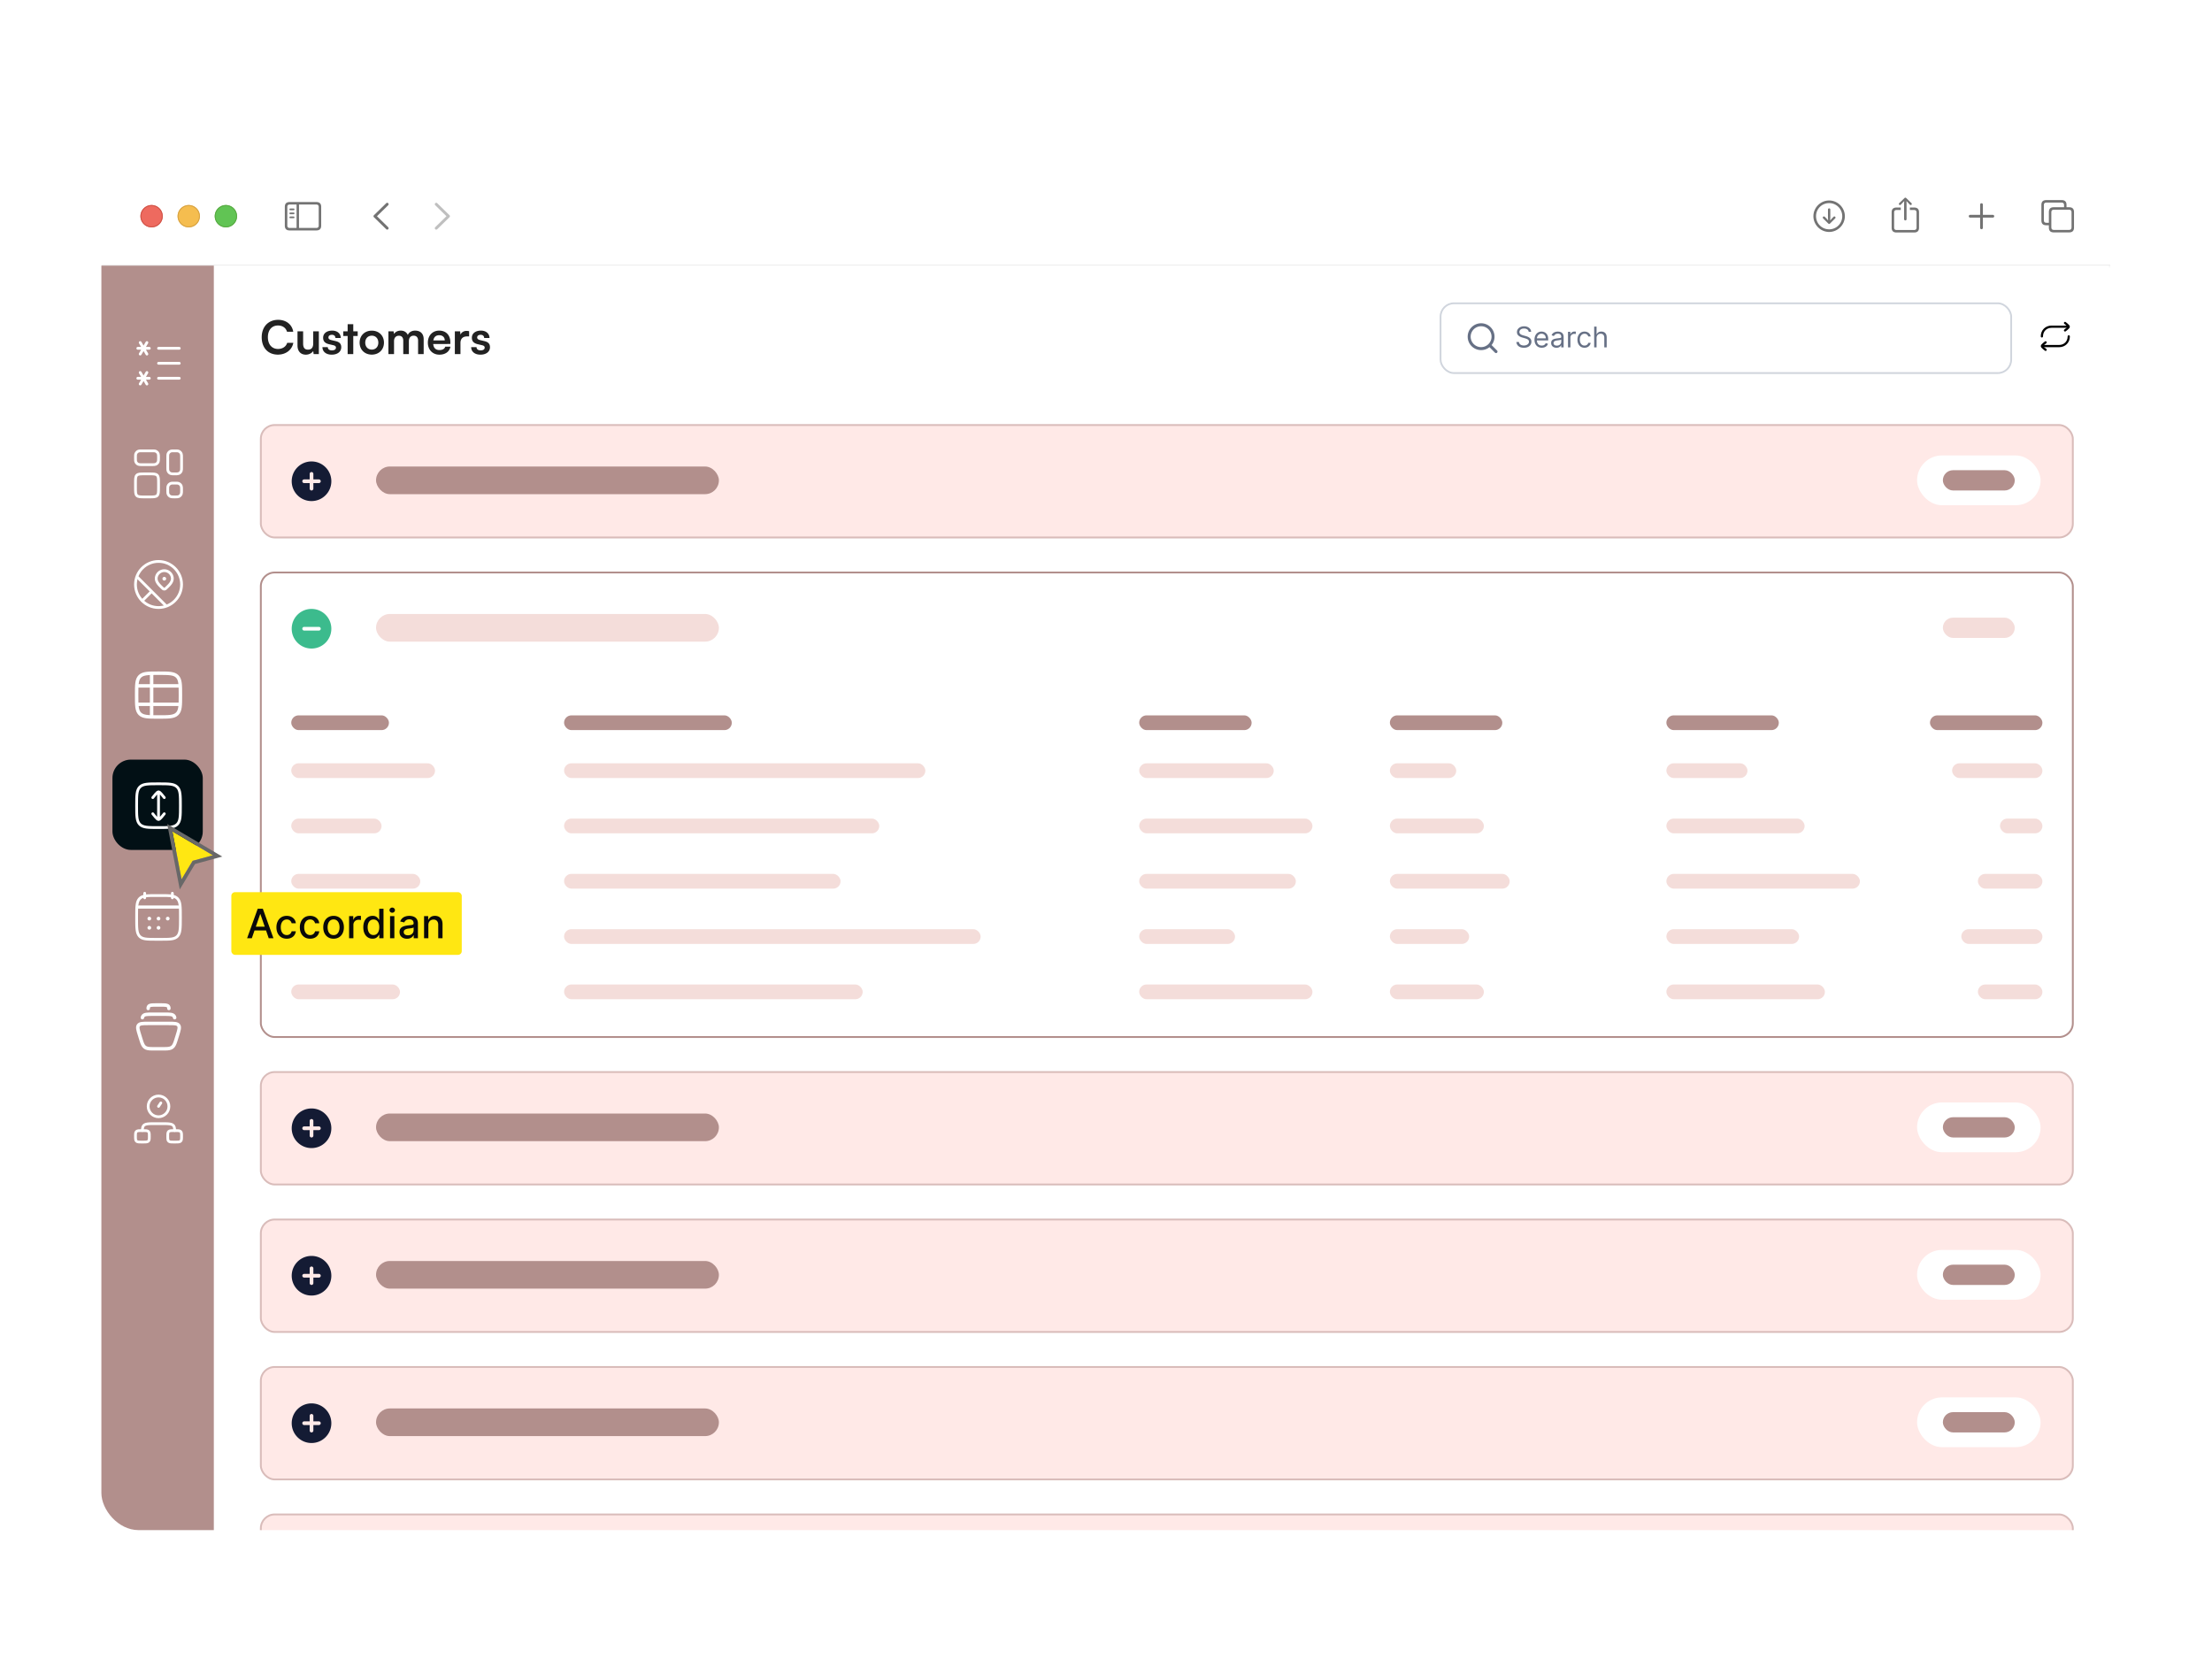 <svg xmlns="http://www.w3.org/2000/svg" xmlns:xlink="http://www.w3.org/1999/xlink" width="1200" height="900" fill="none" xmlns:v="https://vecta.io/nano"><style><![CDATA[.B{fill:#f4ddda}.C{stroke:#fff}.D{stroke-width:1.5}.E{stroke-linecap:round}.F{stroke-linejoin:round}.G{fill:#b28f8c}.H{fill:#fff}.I{fill-rule:evenodd}.J{color-interpolation-filters:sRGB}.K{flood-opacity:0}.L{stroke-width:1.875}.M{fill:#737373}.N{fill:#ffe9e7}.O{stroke:#d9bcba}.P{stroke:#000}.Q{stroke-width:1.213}.R{fill:#141b34}.S{stroke-width:.504}.T{stroke-width:2}]]></style><g filter="url(#B)"><g clip-path="url(#J)"><rect x="55" y="81" width="1090" height="739" rx="20.16" class="H"/><g filter="url(#C)"><mask id="A" class="H"><path d="M55.016 91.081c0-5.567 4.513-10.08 10.08-10.08H1135.15a10.08 10.08 0 0 1 10.08 10.08v43.344H55.016V91.081z"/></mask><path d="M55.016 91.081c0-5.567 4.513-10.08 10.08-10.08H1135.15a10.08 10.08 0 0 1 10.08 10.08v43.344H55.016V91.081z" class="H"/><path d="M55.016 81.001H1145.23 55.016zm1090.214 54.424H55.016v-2H1145.23v2zm-1090.214-1V81.001v53.424zM1145.23 81.001v53.424-53.424z" fill="#ececec" mask="url(#A)"/><g clip-path="url(#K)" class="M"><path d="M992.3 115.75c4.669 0 8.53-3.874 8.53-8.535 0-4.668-3.869-8.534-8.538-8.534-4.661 0-8.526 3.866-8.526 8.534 0 4.661 3.874 8.535 8.534 8.535zm0-1.422c-3.949 0-7.104-3.163-7.104-7.113a7.07 7.07 0 0 1 7.096-7.112c3.949 0 7.112 3.163 7.12 7.112a7.08 7.08 0 0 1-7.112 7.113zm0-11.371c-.36 0-.627.259-.627.627v4.184l.067 1.765-.837-1.004-.996-1.004c-.117-.109-.268-.184-.443-.184-.343 0-.603.268-.603.602 0 .176.05.327.159.435l2.795 2.787c.167.167.309.234.485.234.184 0 .335-.075.494-.234l2.786-2.787c.109-.108.176-.259.176-.435 0-.334-.268-.602-.611-.602-.184 0-.335.067-.443.184l-.988 1.004-.853 1.013.067-1.774v-4.184a.6.6 0 0 0-.628-.627z"/><path d="M1033.64 109.491c.36 0 .66-.301.66-.652v-8.594l-.05-1.255.57.594 1.26 1.356a.63.63 0 0 0 .46.201c.35 0 .61-.251.61-.594 0-.176-.07-.31-.2-.435l-2.82-2.728c-.17-.167-.32-.226-.49-.226s-.32.058-.48.226l-2.83 2.728c-.13.125-.2.259-.2.435a.58.58 0 0 0 .6.594c.17 0 .34-.067.46-.201l1.27-1.356.57-.594-.06 1.255v8.594c0 .351.31.652.67.652zm-4.8 6.552h9.6c1.74 0 2.62-.87 2.62-2.594v-8.351c0-1.723-.88-2.593-2.62-2.593h-2.34v1.347h2.31c.83 0 1.31.452 1.31 1.322v8.2c0 .87-.48 1.322-1.31 1.322h-9.56c-.83 0-1.29-.452-1.29-1.322v-8.2c0-.87.46-1.322 1.29-1.322h2.32v-1.347h-2.33c-1.75 0-2.63.87-2.63 2.593v8.351c0 1.724.88 2.594 2.63 2.594z"/><path d="M1074.96 114.269c.41 0 .75-.327.75-.728v-5.564h5.41c.4 0 .74-.343.74-.753a.75.75 0 0 0-.74-.745h-5.41v-5.573c0-.401-.34-.728-.75-.728s-.75.327-.75.728v5.573h-5.41a.76.76 0 0 0-.75.745c0 .41.35.753.75.753h5.41v5.564c0 .401.34.728.75.728z"/><path d="M1110.06 112.119h1.44v1.28c0 1.723.87 2.594 2.62 2.594h8.4c1.74 0 2.62-.871 2.62-2.594v-8.468c0-1.723-.88-2.594-2.62-2.594h-1.44v-1.28c0-1.723-.87-2.594-2.61-2.594h-8.41c-1.75 0-2.62.87-2.62 2.594v8.468c0 1.723.87 2.594 2.62 2.594zm.02-1.347c-.84 0-1.3-.452-1.3-1.323v-8.316c0-.871.46-1.322 1.3-1.322h8.36c.83 0 1.3.451 1.3 1.322v1.204h-5.62c-1.75 0-2.62.862-2.62 2.594v5.841h-1.42zm4.06 3.874c-.83 0-1.3-.452-1.3-1.322v-8.317c0-.871.47-1.322 1.3-1.322h8.36c.83 0 1.3.451 1.3 1.322v8.317c0 .87-.47 1.322-1.3 1.322h-8.36z"/></g><g clip-path="url(#L)"><path d="M209.503 114.252l-6.635-6.476a.78.78 0 0 1-.243-.561c0-.217.092-.426.251-.56l6.627-6.485a.75.75 0 0 1 .544-.226.75.75 0 0 1 .761.77c0 .201-.084.402-.217.544l-6.092 5.957 6.092 5.958a.8.8 0 0 1 .217.544.74.74 0 0 1-.761.761.75.75 0 0 1-.544-.226z" class="M"/><path d="M236.652 114.487a.75.75 0 0 0 .544-.226l6.635-6.485a.78.78 0 0 0 .243-.561.74.74 0 0 0-.243-.56l-6.627-6.476c-.15-.151-.334-.235-.552-.235a.75.75 0 0 0-.761.77.81.81 0 0 0 .217.544l6.091 5.957-6.091 5.958c-.134.142-.217.335-.217.544a.75.75 0 0 0 .761.77z" fill="#bfbfbf"/></g><path d="M157.143 114.93h14.475c1.757 0 2.627-.87 2.627-2.594V102.12c0-1.724-.87-2.594-2.627-2.594h-14.475c-1.749 0-2.627.862-2.627 2.594v10.216c0 1.732.878 2.594 2.627 2.594zm.017-1.347c-.837 0-1.297-.444-1.297-1.314v-10.082c0-.871.46-1.314 1.297-1.314h3.731v12.71h-3.731zm14.441-12.71c.829 0 1.297.443 1.297 1.314v10.082c0 .87-.468 1.314-1.297 1.314h-9.396v-12.71h9.396zm-12.324 3.104c.259 0 .476-.226.476-.468a.48.48 0 0 0-.476-.469h-1.791c-.251 0-.477.218-.477.469 0 .242.226.468.477.468h1.791zm0 2.167a.49.49 0 0 0 .476-.477c0-.251-.217-.46-.476-.46h-1.791a.48.48 0 0 0-.477.46c0 .251.226.477.477.477h1.791zm0 2.159c.259 0 .476-.209.476-.46a.48.48 0 0 0-.476-.469h-1.791c-.251 0-.477.218-.477.469a.48.48 0 0 0 .477.46h1.791z" class="M"/><g filter="url(#D)" class="I"><use xlink:href="#M" fill="#ee6a5f"/></g><use xlink:href="#N" stroke="#ce5347" class="S"/><g filter="url(#E)" class="I"><path d="M102.392 113.256a6.05 6.05 0 0 0 6.048-6.048 6.05 6.05 0 0 0-6.048-6.048 6.05 6.05 0 0 0-6.048 6.048 6.05 6.05 0 0 0 6.048 6.048z" fill="#f5bd4f"/></g><path d="M108.188 107.208a5.8 5.8 0 0 1-5.796 5.796 5.8 5.8 0 0 1-5.796-5.796 5.8 5.8 0 0 1 5.796-5.796 5.8 5.8 0 0 1 5.796 5.796z" stroke="#d6a243" class="S"/><g filter="url(#F)" class="I"><path d="M122.548 113.256a6.05 6.05 0 0 0 6.048-6.048 6.05 6.05 0 0 0-6.048-6.048 6.05 6.05 0 0 0-6.048 6.048 6.05 6.05 0 0 0 6.048 6.048z" fill="#61c454"/></g><path d="M128.344 107.208a5.8 5.8 0 0 1-5.796 5.796 5.8 5.8 0 0 1-5.796-5.796 5.8 5.8 0 0 1 5.796-5.796 5.8 5.8 0 0 1 5.796 5.796z" stroke="#58a942" class="S"/></g><path d="M55 134h1089v665.84c0 11.134-9.03 20.16-20.16 20.16H75.16C64.026 820 55 810.974 55 799.84V134z" class="H"/><g filter="url(#G)"><rect x="781" y="153" width="310.542" height="38.818" rx="7.764" class="H"/><rect x="781.485" y="153.485" width="309.572" height="37.847" rx="7.278" stroke="#d0d5dd" stroke-width=".97"/><path d="M811.58 179.687l-3.518-3.518m1.901-4.569a6.47 6.47 0 0 1-12.94 0 6.47 6.47 0 0 1 12.94 0z" stroke="#667085" stroke-width="1.617" class="E F"/><path d="M829.301 168.94a1.73 1.73 0 0 0-.805-1.302c-.471-.308-1.048-.463-1.732-.463-.499 0-.937.081-1.312.243s-.662.384-.871.667a1.6 1.6 0 0 0-.309.965 1.38 1.38 0 0 0 .215.777c.147.214.335.392.563.535a4.01 4.01 0 0 0 .716.348l.69.215 1.147.308c.294.078.621.184.981.32s.711.322 1.042.557.61.529.827.893.326.811.326 1.34a2.97 2.97 0 0 1-.48 1.654c-.316.493-.779.884-1.39 1.175s-1.343.435-2.211.435c-.808 0-1.509-.13-2.101-.391s-1.051-.625-1.389-1.092a3.11 3.11 0 0 1-.568-1.626h1.412c.036.426.18.779.43 1.058a2.32 2.32 0 0 0 .959.618c.39.132.809.198 1.257.198.522 0 .991-.084 1.406-.253s.745-.412.987-.717.364-.669.364-1.081c0-.375-.105-.68-.314-.915s-.485-.427-.827-.574-.711-.275-1.108-.386l-1.39-.397c-.882-.253-1.581-.615-2.095-1.086s-.772-1.086-.772-1.847c0-.632.171-1.184.513-1.654s.808-.842 1.389-1.103 1.237-.397 1.958-.397c.727 0 1.374.131 1.94.392s1.015.61 1.346 1.058a2.64 2.64 0 0 1 .529 1.528h-1.323zm7.1 8.645c-.816 0-1.52-.18-2.111-.54s-1.043-.871-1.362-1.522-.475-1.415-.475-2.283.158-1.632.475-2.293.764-1.184 1.334-1.555 1.242-.563 2.007-.563c.441 0 .877.074 1.307.221s.821.386 1.174.717.634.761.844 1.301.314 1.206.314 1.996v.551h-6.528v-1.124h5.205c0-.478-.096-.905-.287-1.28a2.15 2.15 0 0 0-.805-.887c-.345-.217-.753-.326-1.224-.326-.518 0-.967.129-1.345.386a2.54 2.54 0 0 0-.866.993c-.202.408-.303.845-.303 1.312v.75c0 .64.11 1.182.33 1.627s.535.777.932 1.009.859.341 1.384.341a2.81 2.81 0 0 0 .927-.143c.279-.099.52-.246.722-.441a2.02 2.02 0 0 0 .469-.739l1.257.353c-.132.426-.355.801-.667 1.125s-.699.57-1.158.75-.976.264-1.55.264zm7.979.022a3.44 3.44 0 0 1-1.461-.303c-.438-.206-.785-.502-1.042-.888s-.386-.86-.386-1.411c0-.485.095-.879.286-1.18s.447-.544.767-.717.673-.301 1.058-.386l1.175-.209 1.252-.149c.323-.037.558-.098.705-.182s.226-.232.226-.441v-.044c0-.544-.148-.967-.446-1.269s-.741-.452-1.34-.452c-.621 0-1.108.136-1.461.408s-.601.563-.745.871l-1.235-.441c.221-.514.515-.915.882-1.202s.776-.492 1.214-.606.874-.177 1.301-.177c.272 0 .584.033.937.1s.7.193 1.031.391.612.498.833.899.331.937.331 1.61v5.58h-1.302v-1.147h-.066c-.088.184-.235.381-.441.59s-.48.388-.821.535-.759.22-1.252.22zm.198-1.169c.515 0 .949-.101 1.302-.303s.625-.463.805-.783.275-.656.275-1.009v-1.191c-.055.066-.176.127-.363.182s-.397.098-.64.138l-.7.099-.546.066c-.338.045-.655.116-.949.215s-.525.241-.705.436-.265.452-.265.783c0 .452.167.794.502 1.026s.766.341 1.284.341zm6.059.971v-8.469h1.257v1.279h.088c.155-.419.434-.759.838-1.02a2.47 2.47 0 0 1 1.368-.392l.358.006.325.016v1.324c-.044-.011-.145-.028-.303-.05a2.95 2.95 0 0 0-.491-.039 2.3 2.3 0 0 0-1.102.26 1.95 1.95 0 0 0-.761.705c-.184.298-.276.638-.276 1.02v5.36h-1.301zm8.96.176c-.794 0-1.478-.187-2.051-.562s-1.015-.891-1.324-1.549-.463-1.41-.463-2.256c0-.86.158-1.619.474-2.277s.765-1.178 1.335-1.549 1.242-.563 2.007-.563c.595 0 1.132.111 1.61.331s.869.529 1.174.926.495.861.568 1.39h-1.301c-.099-.386-.32-.728-.662-1.026s-.794-.452-1.367-.452c-.507 0-.952.133-1.334.397s-.675.631-.888 1.109-.314 1.031-.314 1.67c0 .655.102 1.224.308 1.71s.504.862.883 1.13.83.402 1.345.402a2.32 2.32 0 0 0 .921-.176c.275-.118.509-.287.7-.507s.327-.486.408-.794h1.301c-.073.5-.255.95-.546 1.351-.286.397-.667.713-1.141.948s-1.018.347-1.643.347zm6.534-5.271v5.095h-1.301v-11.293h1.301v4.147h.11a2.39 2.39 0 0 1 .893-1.042c.401-.261.934-.392 1.599-.392.578 0 1.083.116 1.517.348s.77.579 1.009 1.053.364 1.07.364 1.797v5.382h-1.302v-5.293c0-.673-.174-1.193-.523-1.561s-.826-.557-1.44-.557a2.4 2.4 0 0 0-1.146.27 1.97 1.97 0 0 0-.794.789c-.192.345-.287.765-.287 1.257z" fill="#667085"/></g><path d="M1121.86 167.152h-8.89c-3.01 0-5.26 2.171-5.26 5.257" class="E F P Q"/><path d="M1108.13 177.666h8.9c3 0 5.26-2.172 5.26-5.257" class="E F P Q"/><path d="M1120.27 165.13s2.02 1.489 2.02 2.022-2.02 2.022-2.02 2.022" class="E F P Q"/><path d="M1109.73 175.644s-2.02 1.489-2.02 2.022 2.02 2.021 2.02 2.021" class="E F P Q"/><path d="M150.75 182.3c-5.325 0-8.775-3.7-8.775-9.425 0-5.675 3.575-9.45 8.925-9.45 4.325 0 7.55 2.525 8.175 6.45H155.7c-.625-2.125-2.45-3.375-4.875-3.375-3.375 0-5.5 2.45-5.5 6.35 0 3.875 2.15 6.375 5.5 6.375 2.475 0 4.375-1.3 4.975-3.325h3.325c-.7 3.85-4.05 6.4-8.375 6.4zm19.17-12.65h3.05V182h-2.825l-.225-1.65c-.75 1.175-2.35 1.975-4 1.975-2.85 0-4.525-1.925-4.525-4.95v-7.725h3.05v6.65c0 2.35.925 3.3 2.625 3.3 1.925 0 2.85-1.125 2.85-3.475v-6.475zm5.006 8.6h2.9c.025 1.075.825 1.75 2.225 1.75 1.425 0 2.2-.575 2.2-1.475 0-.625-.325-1.075-1.425-1.325l-2.225-.525c-2.225-.5-3.3-1.55-3.3-3.525 0-2.425 2.05-3.875 4.9-3.875 2.775 0 4.65 1.6 4.675 4h-2.9c-.025-1.05-.725-1.725-1.9-1.725-1.2 0-1.9.55-1.9 1.475 0 .7.55 1.15 1.6 1.4l2.225.525c2.075.475 3.125 1.425 3.125 3.325 0 2.5-2.125 4.05-5.175 4.05-3.075 0-5.025-1.65-5.025-4.075zm16.722 3.75h-3.05v-9.8h-2.375v-2.55h2.375v-3.85h3.05v3.85h2.4v2.55h-2.4v9.8zm3.449-6.2c0-3.85 2.775-6.5 6.6-6.5s6.6 2.65 6.6 6.5-2.775 6.5-6.6 6.5-6.6-2.65-6.6-6.5zm3.05 0c0 2.25 1.45 3.775 3.55 3.775s3.55-1.525 3.55-3.775-1.45-3.775-3.55-3.775-3.55 1.525-3.55 3.775zm15.618 6.2h-3.05v-12.35h2.8l.25 1.45c.625-1.025 1.875-1.825 3.65-1.825 1.875 0 3.175.925 3.825 2.35.625-1.425 2.075-2.35 3.95-2.35 3 0 4.65 1.8 4.65 4.65V182h-3.025v-7.275c0-1.775-.95-2.7-2.4-2.7-1.475 0-2.6.95-2.6 2.975v7h-3.05v-7.3c0-1.725-.925-2.65-2.375-2.65s-2.625.95-2.625 2.95v7zm24.594.325c-3.675 0-6.25-2.675-6.25-6.5 0-3.875 2.525-6.55 6.15-6.55 3.7 0 6.05 2.475 6.05 6.325v.925l-9.3.025c.225 2.175 1.375 3.275 3.4 3.275 1.675 0 2.775-.65 3.125-1.825h2.825c-.525 2.7-2.775 4.325-6 4.325zm-.075-10.55c-1.8 0-2.9.975-3.2 2.825h6.2c0-1.7-1.175-2.825-3-2.825zM254.5 169.6v2.825h-1.125c-2.2 0-3.575 1.175-3.575 3.575v6h-3.05v-12.325h2.875l.175 1.8c.525-1.225 1.7-2.05 3.35-2.05a5.41 5.41 0 0 1 1.35.175zm1.114 8.65h2.9c.025 1.075.825 1.75 2.225 1.75 1.425 0 2.2-.575 2.2-1.475 0-.625-.325-1.075-1.425-1.325l-2.225-.525c-2.225-.5-3.3-1.55-3.3-3.525 0-2.425 2.05-3.875 4.9-3.875 2.775 0 4.65 1.6 4.675 4h-2.9c-.025-1.05-.725-1.725-1.9-1.725-1.2 0-1.9.55-1.9 1.475 0 .7.55 1.15 1.6 1.4l2.225.525c2.075.475 3.125 1.425 3.125 3.325 0 2.5-2.125 4.05-5.175 4.05-3.075 0-5.025-1.65-5.025-4.075z" fill="#222"/><path d="M55 134h61v686H75.16C64.026 820 55 810.974 55 799.84V134z" class="G"/><rect x="61" y="402" width="49" height="49" rx="10" fill="#021015"/><path d="M86 178.875H97.25" class="C D E"/><path d="M86 187H97.25" class="C D E"/><path d="M86 195.125H97.25" class="C D E"/><path d="M81 178.875h-6.25M76.052 182l3.646-6.25m0 6.25l-3.646-6.25" class="C D E F"/><path d="M81 195.125h-6.25m1.302 3.125l3.646-6.25m0 6.25L76.052 192" class="C D E F"/><path d="M91 238.25c0-1.165 0-1.747.19-2.207.254-.612.741-1.099 1.353-1.353.459-.19 1.042-.19 2.207-.19s1.747 0 2.207.19c.612.254 1.099.741 1.353 1.353.19.46.19 1.042.19 2.207v5c0 1.165 0 1.747-.19 2.207-.254.612-.741 1.099-1.353 1.353-.459.19-1.042.19-2.207.19s-1.747 0-2.207-.19c-.612-.254-1.099-.741-1.353-1.353-.19-.46-.19-1.042-.19-2.207v-5z" class="C D"/><path d="M91 255.75c0-1.165 0-1.747.19-2.207.254-.612.741-1.099 1.353-1.353.459-.19 1.042-.19 2.207-.19s1.747 0 2.207.19c.612.254 1.099.741 1.353 1.353.19.46.19 1.042.19 2.207s0 1.747-.19 2.207c-.254.612-.741 1.099-1.353 1.353-.459.19-1.042.19-2.207.19s-1.747 0-2.207-.19c-.612-.254-1.099-.741-1.353-1.353-.19-.46-.19-1.042-.19-2.207z" class="C D"/><path d="M73.5 252c0-2.357 0-3.535.732-4.268S76.143 247 78.5 247H81c2.357 0 3.535 0 4.268.732S86 249.643 86 252v2.5c0 2.357 0 3.535-.732 4.268s-1.911.732-4.268.732h-2.5c-2.357 0-3.535 0-4.268-.732s-.732-1.911-.732-4.268V252z" class="C D"/><path d="M73.5 238.25c0-1.165 0-1.747.19-2.207.254-.612.74-1.099 1.353-1.353.459-.19 1.042-.19 2.207-.19h5c1.165 0 1.747 0 2.207.19.612.254 1.099.741 1.353 1.353.19.46.19 1.042.19 2.207s0 1.747-.19 2.207c-.254.612-.741 1.099-1.353 1.353-.459.19-1.042.19-2.207.19h-5c-1.165 0-1.747 0-2.207-.19-.613-.254-1.099-.741-1.353-1.353-.19-.46-.19-1.042-.19-2.207z" class="C D"/><path d="M89.911 309.184a1.13 1.13 0 0 1-1.572 0c-1.93-1.871-4.517-3.961-3.256-6.994.682-1.64 2.319-2.69 4.041-2.69s3.359 1.05 4.041 2.69c1.26 3.03-1.321 5.129-3.256 6.994z" class="C D"/><path d="M89.125 303.875h.011" class="C E F T"/><path d="M98.5 307c0 6.903-5.597 12.5-12.5 12.5s-12.5-5.597-12.5-12.5 5.596-12.5 12.5-12.5 12.5 5.596 12.5 12.5z" class="C D"/><path d="M82.25 310.75l-5 5m12.5 2.5l-15-15" class="C D E"/><path d="M96.136 377.136c-1.739 1.739-4.538 1.739-10.136 1.739s-8.397 0-10.136-1.739-1.739-4.538-1.739-10.136 0-8.397 1.739-10.136 4.538-1.739 10.136-1.739 8.397 0 10.136 1.739 1.739 4.538 1.739 10.136 0 8.397-1.739 10.136z" class="C F L"/><path d="M82.25 378.875v-23.75" class="C L"/><path d="M97.875 362h-23.75" class="C L"/><path d="M97.875 372h-23.75" class="C L"/><use xlink:href="#O" class="C D"/><path d="M91 606.375c0-1.473 0-2.21.549-2.667s1.433-.458 3.201-.458 2.652 0 3.201.458.549 1.194.549 2.667 0 2.21-.549 2.667-1.433.458-3.201.458-2.652 0-3.201-.458-.549-1.194-.549-2.667z" class="C D"/><path d="M94.75 603.25c0-3.103-.93-3.75-5.385-3.75h-6.731c-4.455 0-5.385.647-5.385 3.75" class="C D E F"/><path d="M86 590.125l1.25-1.875m4.375 1.875c0 3.107-2.518 5.625-5.625 5.625s-5.625-2.518-5.625-5.625S82.893 584.5 86 584.5s5.625 2.518 5.625 5.625z" class="C D E"/><path d="M86 434.5v-15m0 15c.875 0 2.511-2.493 3.125-3.125M86 434.5c-.875 0-2.511-2.493-3.125-3.125M86 419.5c.875 0 2.511 2.493 3.125 3.125M86 419.5c-.875 0-2.511 2.493-3.125 3.125" class="C D E F"/><path d="M74.125 427c0-5.598 0-8.397 1.739-10.136s4.538-1.739 10.136-1.739 8.397 0 10.136 1.739 1.739 4.538 1.739 10.136 0 8.397-1.739 10.136-4.538 1.739-10.136 1.739-8.397 0-10.136-1.739-1.739-4.538-1.739-10.136z" class="C D"/><path d="M93.5 474.5v2.5m-15-2.5v2.5" class="C D E F"/><path d="M85.994 488.25h.011m-.011 5h.011m4.983-5H91m-10 0h.011m-.011 5h.011" class="C E F T"/><path d="M75.375 482h21.25" class="C D E F"/><path d="M74.125 487.304c0-5.447 0-8.17 1.565-9.862s4.084-1.692 9.122-1.692h2.375c5.038 0 7.557 0 9.122 1.692s1.565 4.415 1.565 9.862v.642c0 5.447 0 8.17-1.565 9.862s-4.084 1.692-9.122 1.692h-2.375c-5.038 0-7.557 0-9.122-1.692s-1.565-4.415-1.565-9.862v-.642z" class="C D F"/><path d="M74.75 482h22.5" class="C D E F"/><path d="M80.379 537c-.023-.464.061-.823.291-1.125.571-.75 1.734-.75 4.061-.75h2.538c2.327 0 3.49 0 4.061.75.23.302.314.661.291 1.125" class="C E F L"/><path d="M77.25 542c.047-.325.156-.605.337-.857.732-1.018 2.248-1.018 5.281-1.018h6.264c3.033 0 4.549 0 5.281 1.018.181.252.29.532.337.857" class="C E F L"/><path d="M75.772 551.641l.899 2.879c1.119 3.587 2.076 4.355 5.842 4.355h6.974c3.766 0 4.723-.768 5.842-4.355l.899-2.879c.93-2.978 1.394-4.467.66-5.492s-2.268-1.024-5.333-1.024H80.446c-3.066 0-4.599 0-5.333 1.024s-.27 2.514.66 5.492z" class="C F L"/><rect x="141.5" y="220.5" width="983" height="61" rx="7.5" class="N O"/><rect x="204" y="243" width="186" height="15" rx="7.5" class="G"/><use xlink:href="#P" class="I R"/><rect x="1040" y="237" width="67" height="27" rx="13.5" class="H"/><rect x="1054" y="245" width="39" height="11" rx="5.5" class="G"/><rect x="141.5" y="300.5" width="983" height="252" rx="7.5" stroke="#b28f8c" class="H"/><rect x="204" y="323" width="186" height="15" rx="7.5" class="B"/><rect x="158" y="378" width="53" height="8" rx="4" class="G"/><rect x="306" y="378" width="91" height="8" rx="4" class="G"/><rect x="618" y="378" width="61" height="8" rx="4" class="G"/><rect x="754" y="378" width="61" height="8" rx="4" class="G"/><rect x="904" y="378" width="61" height="8" rx="4" class="G"/><rect x="1047" y="378" width="61" height="8" rx="4" class="G"/><rect x="158" y="404" width="78" height="8" rx="4" class="B"/><rect x="306" y="404" width="196" height="8" rx="4" class="B"/><rect x="618" y="404" width="73" height="8" rx="4" class="B"/><rect x="754" y="404" width="36" height="8" rx="4" class="B"/><rect x="904" y="404" width="44" height="8" rx="4" class="B"/><rect x="1059" y="404" width="49" height="8" rx="4" class="B"/><rect x="158" y="434" width="49" height="8" rx="4" class="B"/><rect x="306" y="434" width="171" height="8" rx="4" class="B"/><rect x="618" y="434" width="94" height="8" rx="4" class="B"/><rect x="754" y="434" width="51" height="8" rx="4" class="B"/><rect x="904" y="434" width="75" height="8" rx="4" class="B"/><rect x="1085" y="434" width="23" height="8" rx="4" class="B"/><rect x="158" y="464" width="70" height="8" rx="4" class="B"/><rect x="306" y="464" width="150" height="8" rx="4" class="B"/><rect x="618" y="464" width="85" height="8" rx="4" class="B"/><rect x="754" y="464" width="65" height="8" rx="4" class="B"/><rect x="904" y="464" width="105" height="8" rx="4" class="B"/><rect x="1073" y="464" width="35" height="8" rx="4" class="B"/><rect x="158" y="494" width="78" height="8" rx="4" class="B"/><rect x="306" y="494" width="226" height="8" rx="4" class="B"/><rect x="618" y="494" width="52" height="8" rx="4" class="B"/><rect x="754" y="494" width="43" height="8" rx="4" class="B"/><rect x="904" y="494" width="72" height="8" rx="4" class="B"/><rect x="1064" y="494" width="44" height="8" rx="4" class="B"/><rect x="158" y="524" width="59" height="8" rx="4" class="B"/><rect x="306" y="524" width="162" height="8" rx="4" class="B"/><rect x="618" y="524" width="94" height="8" rx="4" class="B"/><rect x="754" y="524" width="51" height="8" rx="4" class="B"/><rect x="904" y="524" width="86" height="8" rx="4" class="B"/><rect x="1073" y="524" width="35" height="8" rx="4" class="B"/><path d="M169 341.75c-5.937 0-10.75-4.813-10.75-10.75s4.813-10.75 10.75-10.75 10.75 4.813 10.75 10.75-4.813 10.75-10.75 10.75zm4-9.75a1 1 0 1 0 0-2h-8a1 1 0 1 0 0 2h8z" fill="#3cbb8d" class="I"/><rect x="1040" y="317" width="67" height="27" rx="13.5" class="H"/><rect x="1054" y="325" width="39" height="11" rx="5.5" class="B"/><rect x="141.5" y="571.5" width="983" height="61" rx="7.5" class="N O"/><rect x="204" y="594" width="186" height="15" rx="7.5" class="G"/><path d="M169 612.75c-5.937 0-10.75-4.813-10.75-10.75s4.813-10.75 10.75-10.75 10.75 4.813 10.75 10.75-4.813 10.75-10.75 10.75zm1-14.75a1 1 0 1 0-2 0v3h-3a1 1 0 1 0 0 2h3v3a1 1 0 1 0 2 0v-3h3a1 1 0 1 0 0-2h-3v-3z" class="I R"/><rect x="1040" y="588" width="67" height="27" rx="13.5" class="H"/><rect x="1054" y="596" width="39" height="11" rx="5.5" class="G"/><rect x="141.5" y="651.5" width="983" height="61" rx="7.5" class="N O"/><rect x="204" y="674" width="186" height="15" rx="7.5" class="G"/><path d="M169 692.75c-5.937 0-10.75-4.813-10.75-10.75s4.813-10.75 10.75-10.75 10.75 4.813 10.75 10.75-4.813 10.75-10.75 10.75zm1-14.75a1 1 0 1 0-2 0v3h-3a1 1 0 1 0 0 2h3v3a1 1 0 1 0 2 0v-3h3a1 1 0 1 0 0-2h-3v-3z" class="I R"/><rect x="1040" y="668" width="67" height="27" rx="13.5" class="H"/><rect x="1054" y="676" width="39" height="11" rx="5.5" class="G"/><rect x="141.5" y="731.5" width="983" height="61" rx="7.5" class="N O"/><rect x="204" y="754" width="186" height="15" rx="7.5" class="G"/><path d="M169 772.75c-5.937 0-10.75-4.813-10.75-10.75s4.813-10.75 10.75-10.75 10.75 4.813 10.75 10.75-4.813 10.75-10.75 10.75zm1-14.75a1 1 0 1 0-2 0v3h-3a1 1 0 1 0 0 2h3v3a1 1 0 1 0 2 0v-3h3a1 1 0 1 0 0-2h-3v-3z" class="I R"/><rect x="1040" y="748" width="67" height="27" rx="13.5" class="H"/><rect x="1054" y="756" width="39" height="11" rx="5.5" class="G"/><rect x="141.5" y="811.5" width="983" height="61" rx="7.5" class="N O"/></g></g><g filter="url(#H)"><path d="M98.5 476l-5-26 22 13-11 3-6 10z" fill="#ffe712"/><path d="M97.518 476.189l.494 2.568 1.346-2.243 5.793-9.655 10.612-2.894 2.282-.623-2.036-1.203-22-13-1.91-1.128.419 2.178 5 26z" stroke="#686868" class="T"/></g><g filter="url(#I)"><rect x="125.5" y="482" width="125" height="34" rx="2" fill="#ffe712"/><path d="M136.609 507h-2.562l5.758-16h2.789l5.758 16h-2.563l-4.523-13.094h-.125L136.609 507zm.43-6.266h8.313v2.032h-8.313v-2.032zm18.517 6.508c-1.162 0-2.162-.263-3-.789s-1.474-1.263-1.922-2.195-.672-2-.672-3.203c0-1.219.229-2.295.688-3.227s1.104-1.669 1.937-2.195 1.815-.789 2.946-.789c.911 0 1.723.169 2.437.508.714.333 1.289.802 1.727 1.406s.705 1.31.789 2.117h-2.274a2.72 2.72 0 0 0-.859-1.453c-.443-.406-1.037-.61-1.781-.61-.651 0-1.222.172-1.711.516s-.862.823-1.133 1.453-.406 1.365-.406 2.219c0 .875.132 1.63.398 2.266s.641 1.127 1.125 1.476c.49.349 1.065.524 1.727.524.442 0 .843-.081 1.203-.243a2.45 2.45 0 0 0 .914-.711c.25-.307.424-.677.523-1.109h2.274a4.42 4.42 0 0 1-.758 2.078c-.422.61-.987 1.089-1.695 1.438s-1.529.523-2.477.523zm12.702 0c-1.161 0-2.161-.263-3-.789-.833-.531-1.474-1.263-1.922-2.195s-.671-2-.671-3.203c0-1.219.229-2.295.687-3.227s1.104-1.669 1.938-2.195 1.815-.789 2.945-.789c.911 0 1.724.169 2.437.508.714.333 1.289.802 1.727 1.406.443.604.706 1.31.789 2.117h-2.273a2.72 2.72 0 0 0-.86-1.453c-.442-.406-1.036-.61-1.781-.61-.651 0-1.221.172-1.711.516-.484.339-.862.823-1.133 1.453s-.406 1.365-.406 2.219c0 .875.133 1.63.398 2.266s.641 1.127 1.125 1.476c.49.349 1.066.524 1.727.524.443 0 .844-.081 1.203-.243a2.44 2.44 0 0 0 .914-.711c.25-.307.425-.677.524-1.109h2.273a4.41 4.41 0 0 1-.758 2.078c-.422.61-.987 1.089-1.695 1.438s-1.529.523-2.477.523zm12.703 0c-1.125 0-2.107-.258-2.946-.773s-1.489-1.237-1.953-2.164-.695-2.011-.695-3.25c0-1.245.232-2.334.695-3.266s1.115-1.656 1.953-2.172 1.821-.773 2.946-.773 2.107.258 2.945.773 1.49 1.24 1.953 2.172.696 2.021.696 3.266c0 1.239-.232 2.323-.696 3.25a5.21 5.21 0 0 1-1.953 2.164c-.838.515-1.82.773-2.945.773zm.008-1.961c.729 0 1.333-.192 1.812-.578s.833-.898 1.063-1.539.351-1.346.351-2.117-.117-1.469-.351-2.11-.584-1.164-1.063-1.554-1.083-.586-1.812-.586c-.735 0-1.344.195-1.829.586-.479.39-.835.909-1.07 1.554a6.23 6.23 0 0 0-.344 2.11c0 .771.115 1.476.344 2.117.235.641.591 1.154 1.07 1.539.485.386 1.094.578 1.829.578zm8.413 1.719v-12h2.258v1.906h.125a2.9 2.9 0 0 1 1.156-1.523 3.31 3.31 0 0 1 1.891-.563l.515.016.477.039v2.234c-.094-.026-.261-.054-.5-.086s-.479-.054-.719-.054c-.552 0-1.044.117-1.476.351a2.61 2.61 0 0 0-1.016.961c-.25.406-.375.87-.375 1.391V507h-2.336zm12.726.234c-.969 0-1.834-.247-2.594-.742s-1.349-1.211-1.781-2.133-.641-2.039-.641-3.336.216-2.406.649-3.328 1.036-1.627 1.796-2.117 1.623-.734 2.586-.734c.745 0 1.344.125 1.797.375.459.245.813.531 1.063.859s.453.617.594.867h.14V491h2.336v16h-2.281v-1.867h-.195c-.141.255-.344.547-.61.875-.26.328-.62.614-1.078.859s-1.052.367-1.781.367zm.515-1.992c.672 0 1.24-.177 1.704-.531.468-.359.822-.857 1.062-1.492s.367-1.375.367-2.219c0-.833-.12-1.563-.359-2.188s-.591-1.111-1.055-1.46-1.036-.524-1.719-.524c-.703 0-1.289.182-1.757.547s-.823.862-1.063 1.492c-.234.63-.351 1.341-.351 2.133 0 .802.119 1.523.359 2.164s.594 1.148 1.062 1.523c.474.37 1.058.555 1.75.555zm8.984 1.758v-12h2.336v12h-2.336zm1.18-13.852c-.406 0-.755-.135-1.047-.406-.287-.276-.43-.604-.43-.984 0-.386.143-.714.43-.985a1.47 1.47 0 0 1 1.047-.414c.406 0 .752.138 1.039.414.292.271.437.599.437.985 0 .38-.145.708-.437.984-.287.271-.633.406-1.039.406zm8.011 14.118c-.761 0-1.448-.141-2.063-.422a3.49 3.49 0 0 1-1.461-1.242c-.354-.542-.531-1.206-.531-1.993 0-.677.13-1.234.391-1.672s.612-.783 1.054-1.039.938-.447 1.485-.578 1.104-.229 1.672-.297l1.75-.203c.448-.057.773-.148.976-.273s.305-.328.305-.61v-.054c0-.682-.193-1.211-.578-1.586s-.948-.563-1.703-.563c-.787 0-1.407.175-1.86.524s-.757.726-.929 1.148l-2.196-.5c.261-.729.641-1.317 1.141-1.765.505-.454 1.086-.782 1.742-.985.656-.208 1.346-.312 2.07-.312a7.28 7.28 0 0 1 1.524.172 4.45 4.45 0 0 1 1.516.609c.473.297.861.721 1.164 1.273.302.547.453 1.258.453 2.133V507h-2.282v-1.641h-.093c-.151.302-.378.599-.68.891s-.69.534-1.164.727-1.042.289-1.703.289zm.508-1.875c.645 0 1.198-.128 1.656-.383.463-.255.815-.589 1.055-1 .244-.417.367-.862.367-1.336v-1.547c-.084.083-.245.161-.485.234-.234.068-.502.128-.804.18l-.883.133-.719.094a5.74 5.74 0 0 0-1.242.289c-.37.135-.667.33-.891.586-.218.25-.328.583-.328 1 0 .578.214 1.015.641 1.312s.971.438 1.633.438zm11.081-5.516V507h-2.336v-12h2.242v1.953h.149c.276-.635.708-1.146 1.297-1.531s1.341-.578 2.242-.578c.817 0 1.534.172 2.148.515s1.091.844 1.43 1.516.508 1.503.508 2.492V507h-2.336v-7.352c0-.869-.227-1.549-.68-2.039s-1.076-.742-1.867-.742c-.542 0-1.024.117-1.445.352s-.748.578-.993 1.031c-.239.448-.359.99-.359 1.625z" fill="#090909"/></g><defs><filter id="B" x="25.97" y="62.05" width="1148.06" height="797.061" filterUnits="userSpaceOnUse" class="J"><feFlood result="A" class="K"/><feColorMatrix in="SourceAlpha" values="0 0 0 0 0 0 0 0 0 0 0 0 0 0 0 0 0 0 127 0"/><feOffset dy="10.08"/><feGaussianBlur stdDeviation="14.515"/><feColorMatrix values="0 0 0 0 0 0 0 0 0 0 0 0 0 0 0 0 0 0 0.12 0"/><feBlend in2="A"/><feBlend in="SourceGraphic"/></filter><filter id="C" x="55.016" y="81.001" width="1090.22" height="53.928" filterUnits="userSpaceOnUse" class="J"><feFlood result="A" class="K"/><feColorMatrix in="SourceAlpha" values="0 0 0 0 0 0 0 0 0 0 0 0 0 0 0 0 0 0 127 0" result="B"/><feOffset dy="0.504"/><feColorMatrix values="0 0 0 0 0 0 0 0 0 0 0 0 0 0 0 0 0 0 0.15 0"/><feBlend in2="A"/><feBlend in="SourceGraphic" result="D"/><feColorMatrix in="SourceAlpha" values="0 0 0 0 0 0 0 0 0 0 0 0 0 0 0 0 0 0 127 0" result="B"/><feOffset dy="-0.504"/><feComposite in2="B" operator="arithmetic" k2="-1" k3="1"/><feColorMatrix values="0 0 0 0 0 0 0 0 0 0 0 0 0 0 0 0 0 0 0.05 0"/><feBlend in2="D"/></filter><filter id="D" x="76.188" y="101.16" width="12.094" height="12.096" filterUnits="userSpaceOnUse" class="J"><feFlood class="K"/><feBlend in="SourceGraphic" result="B"/><feColorMatrix in="SourceAlpha" values="0 0 0 0 0 0 0 0 0 0 0 0 0 0 0 0 0 0 127 0" result="C"/><feOffset/><feGaussianBlur stdDeviation="3.024"/><feComposite in2="C" operator="arithmetic" k2="-1" k3="1"/><feColorMatrix values="0 0 0 0 0.925 0 0 0 0 0.427 0 0 0 0 0.384 0 0 0 1 0"/><feBlend in2="B"/></filter><filter id="E" x="96.344" y="101.16" width="12.094" height="12.096" filterUnits="userSpaceOnUse" class="J"><feFlood class="K"/><feBlend in="SourceGraphic" result="B"/><feColorMatrix in="SourceAlpha" values="0 0 0 0 0 0 0 0 0 0 0 0 0 0 0 0 0 0 127 0" result="C"/><feOffset/><feGaussianBlur stdDeviation="3.024"/><feComposite in2="C" operator="arithmetic" k2="-1" k3="1"/><feColorMatrix values="0 0 0 0 0.961 0 0 0 0 0.769 0 0 0 0 0.318 0 0 0 1 0"/><feBlend in2="B"/></filter><filter id="F" x="116.5" y="101.16" width="12.094" height="12.096" filterUnits="userSpaceOnUse" class="J"><feFlood class="K"/><feBlend in="SourceGraphic" result="B"/><feColorMatrix in="SourceAlpha" values="0 0 0 0 0 0 0 0 0 0 0 0 0 0 0 0 0 0 127 0" result="C"/><feOffset/><feGaussianBlur stdDeviation="3.024"/><feComposite in2="C" operator="arithmetic" k2="-1" k3="1"/><feColorMatrix values="0 0 0 0 0.408 0 0 0 0 0.8 0 0 0 0 0.345 0 0 0 1 0"/><feBlend in2="B"/></filter><filter id="G" x="779.059" y="152.03" width="314.421" height="42.7" filterUnits="userSpaceOnUse" class="J"><feFlood result="A" class="K"/><feColorMatrix in="SourceAlpha" values="0 0 0 0 0 0 0 0 0 0 0 0 0 0 0 0 0 0 127 0"/><feOffset dy="0.97"/><feGaussianBlur stdDeviation=".97"/><feColorMatrix values="0 0 0 0 0.063 0 0 0 0 0.094 0 0 0 0 0.157 0 0 0 0.05 0"/><feBlend in2="A"/><feBlend in="SourceGraphic"/></filter><filter id="H" x="87.695" y="444.021" width="35.898" height="41.493" filterUnits="userSpaceOnUse" class="J"><feFlood result="A" class="K"/><feColorMatrix in="SourceAlpha" values="0 0 0 0 0 0 0 0 0 0 0 0 0 0 0 0 0 0 127 0"/><feOffset dy="1"/><feGaussianBlur stdDeviation="1.5"/><feColorMatrix values="0 0 0 0 0 0 0 0 0 0 0 0 0 0 0 0 0 0 0.35 0"/><feBlend in2="A"/><feBlend in="SourceGraphic"/></filter><filter id="I" x="117.5" y="476" width="141" height="50" filterUnits="userSpaceOnUse" class="J"><feFlood result="A" class="K"/><feColorMatrix in="SourceAlpha" values="0 0 0 0 0 0 0 0 0 0 0 0 0 0 0 0 0 0 127 0"/><feOffset dy="2"/><feGaussianBlur stdDeviation="4"/><feColorMatrix values="0 0 0 0 0 0 0 0 0 0 0 0 0 0 0 0 0 0 0.16 0"/><feBlend in2="A"/><feBlend in="SourceGraphic"/></filter><clipPath id="J"><rect x="55" y="81" width="1090" height="739" rx="20.16" class="H"/></clipPath><clipPath id="K"><path transform="translate(975.672 93.096)" d="M0 0h157.248v28.224H0z" class="H"/></clipPath><clipPath id="L"><path transform="translate(190.086 93.096)" d="M0 0h66.528v28.224H0z" class="H"/></clipPath><path id="M" d="M82.236 113.256a6.05 6.05 0 0 0 6.048-6.048 6.05 6.05 0 0 0-6.048-6.048 6.05 6.05 0 0 0-6.048 6.048 6.05 6.05 0 0 0 6.048 6.048z"/><path id="N" d="M88.032 107.208a5.8 5.8 0 0 1-5.796 5.796 5.8 5.8 0 0 1-5.796-5.796 5.8 5.8 0 0 1 5.796-5.796 5.8 5.8 0 0 1 5.796 5.796z"/><path id="O" d="M73.5 606.375c0-1.473 0-2.21.549-2.667s1.433-.458 3.201-.458 2.652 0 3.201.458.549 1.194.549 2.667 0 2.21-.549 2.667-1.433.458-3.201.458-2.652 0-3.201-.458-.549-1.194-.549-2.667z"/><path id="P" d="M169 261.75c-5.937 0-10.75-4.813-10.75-10.75s4.813-10.75 10.75-10.75 10.75 4.813 10.75 10.75-4.813 10.75-10.75 10.75zm1-14.75a1 1 0 1 0-2 0v3h-3a1 1 0 1 0 0 2h3v3a1 1 0 1 0 2 0v-3h3a1 1 0 1 0 0-2h-3v-3z"/></defs></svg>